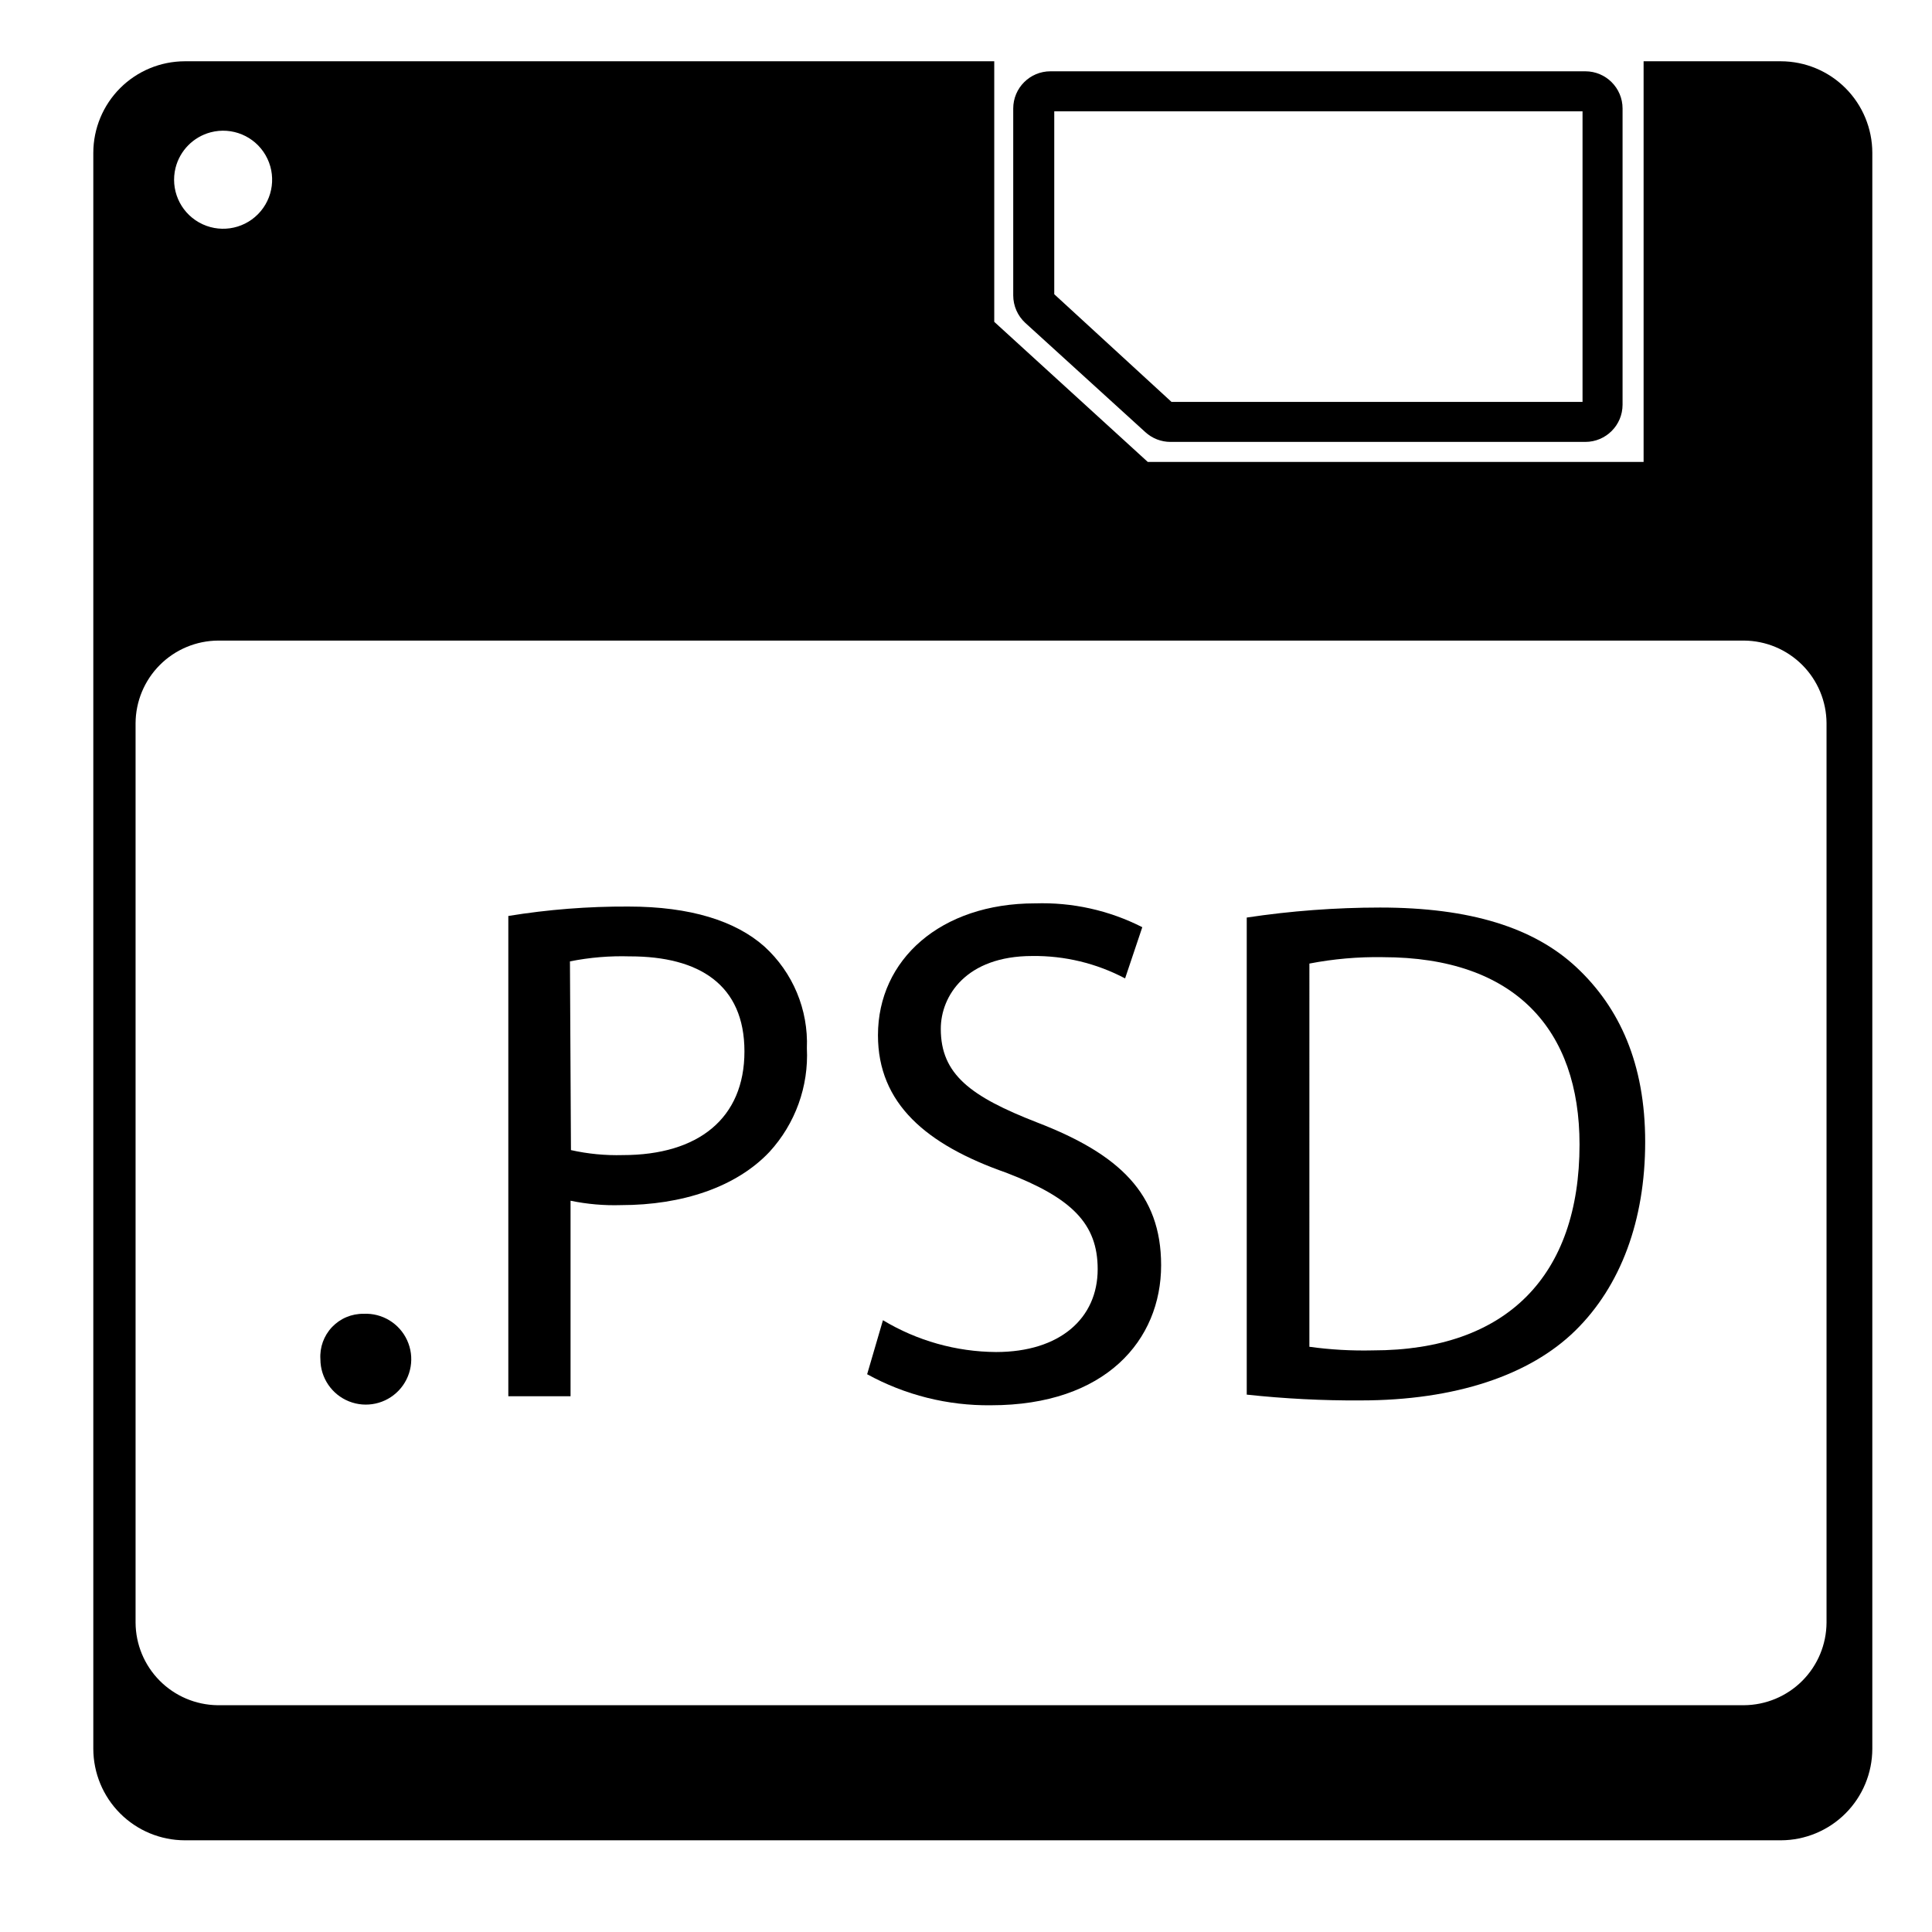 <?xml version="1.0" encoding="UTF-8"?>
<!-- Uploaded to: SVG Repo, www.svgrepo.com, Generator: SVG Repo Mixer Tools -->
<svg fill="#000000" width="800px" height="800px" version="1.1" viewBox="144 144 512 512" xmlns="http://www.w3.org/2000/svg">
 <g>
  <path d="m564.13 261.11h-109.93c-2.477 0.004-4.859-0.926-6.684-2.598l-31.82-28.957c-2.023-1.871-3.176-4.504-3.18-7.266v-49.531c0-5.449 4.414-9.863 9.863-9.863h141.75c5.449 0 9.867 4.414 9.867 9.863v78.488c0 5.449-4.418 9.863-9.867 9.863zm-109.67-10.605h108.93v-77.004h-140v48.473z"/>
  <path d="m615.95 160.24h-36.379v106.17h-131.41l-40.676-37.121v-69.051h-214.52c-6.426 0.016-12.582 2.57-17.125 7.113-4.539 4.543-7.098 10.699-7.113 17.121v422.99c0.016 6.426 2.574 12.582 7.113 17.121 4.543 4.543 10.699 7.102 17.125 7.117h422.98c6.426-0.016 12.582-2.574 17.125-7.117 4.539-4.539 7.098-10.695 7.113-17.121v-422.99c-0.016-6.422-2.574-12.578-7.113-17.121-4.543-4.543-10.699-7.098-17.125-7.113zm-416.14 18.828c5.664-1.496 11.629 0.98 14.562 6.051 2.934 5.07 2.113 11.48-2.004 15.645-4.121 4.168-10.516 5.059-15.621 2.184-5.102-2.875-7.648-8.812-6.219-14.492 1.164-4.582 4.715-8.172 9.281-9.387zm428.24 394.93c-0.027 5.797-2.344 11.352-6.445 15.453s-9.656 6.418-15.457 6.449h-404.53c-5.766-0.086-11.266-2.426-15.32-6.519-4.059-4.098-6.344-9.621-6.371-15.383v-238.33c0.027-5.801 2.344-11.355 6.445-15.457 4.102-4.102 9.656-6.418 15.457-6.449h404.32c5.801 0.031 11.355 2.348 15.457 6.449 4.102 4.102 6.418 9.656 6.445 15.457z"/>
  <path d="m228.91 504.21c-0.207-3.148 0.914-6.242 3.09-8.531 2.176-2.285 5.211-3.559 8.367-3.508 4.914-0.238 9.48 2.539 11.527 7.016 2.051 4.473 1.168 9.742-2.223 13.309-3.394 3.566-8.613 4.707-13.184 2.883-4.57-1.824-7.57-6.246-7.578-11.168z"/>
  <path d="m278.71 386.74c10.516-1.711 21.16-2.547 31.816-2.496 16.441 0 28.426 3.816 36.062 10.605v0.004c7.543 6.879 11.656 16.738 11.242 26.938 0.504 10.117-3.07 20.012-9.914 27.473-8.805 9.332-23.121 14.105-39.352 14.105-4.484 0.141-8.973-0.254-13.363-1.164v51.812h-16.492zm16.598 62.047c4.504 1.008 9.121 1.453 13.734 1.324 20.047 0 32.242-9.758 32.242-27.473 0-17.711-12.039-25.191-30.336-25.191l0.004 0.004c-5.336-0.168-10.676 0.277-15.91 1.324z"/>
  <path d="m377.99 493.87c9.051 5.449 19.402 8.359 29.965 8.43 16.969 0 26.941-8.961 26.941-21.957 0-12.039-6.84-18.879-24.234-25.562-21.215-7.426-33.992-18.348-33.992-36.434 0-20.047 16.598-34.949 41.629-34.949l-0.004 0.004c9.859-0.332 19.637 1.84 28.426 6.312l-4.562 13.578 0.004-0.004c-7.578-4.004-16.039-6.047-24.609-5.938-17.555 0-24.234 10.605-24.234 19.305 0 12.039 7.848 17.926 25.562 24.82 21.742 8.379 32.828 18.879 32.828 37.812 0 19.836-14.691 37.121-45.078 37.121-11.469 0.137-22.777-2.695-32.828-8.223z"/>
  <path d="m474.4 387.16c11.691-1.762 23.496-2.644 35.32-2.652 23.863 0 40.836 5.305 52.133 15.91s18.137 25.402 18.137 46.191c0 20.789-6.469 38.184-18.508 50.008-12.039 11.828-31.82 18.508-56.902 18.508l-0.004 0.004c-10.078 0.055-20.152-0.461-30.176-1.539zm16.598 113.75h0.004c5.566 0.77 11.191 1.09 16.809 0.957 35.531 0 54.781-19.836 54.781-54.57 0-30.336-16.969-49.637-52.133-49.637l0.004-0.004c-6.527-0.109-13.051 0.461-19.461 1.699z"/>
 </g>
</svg>